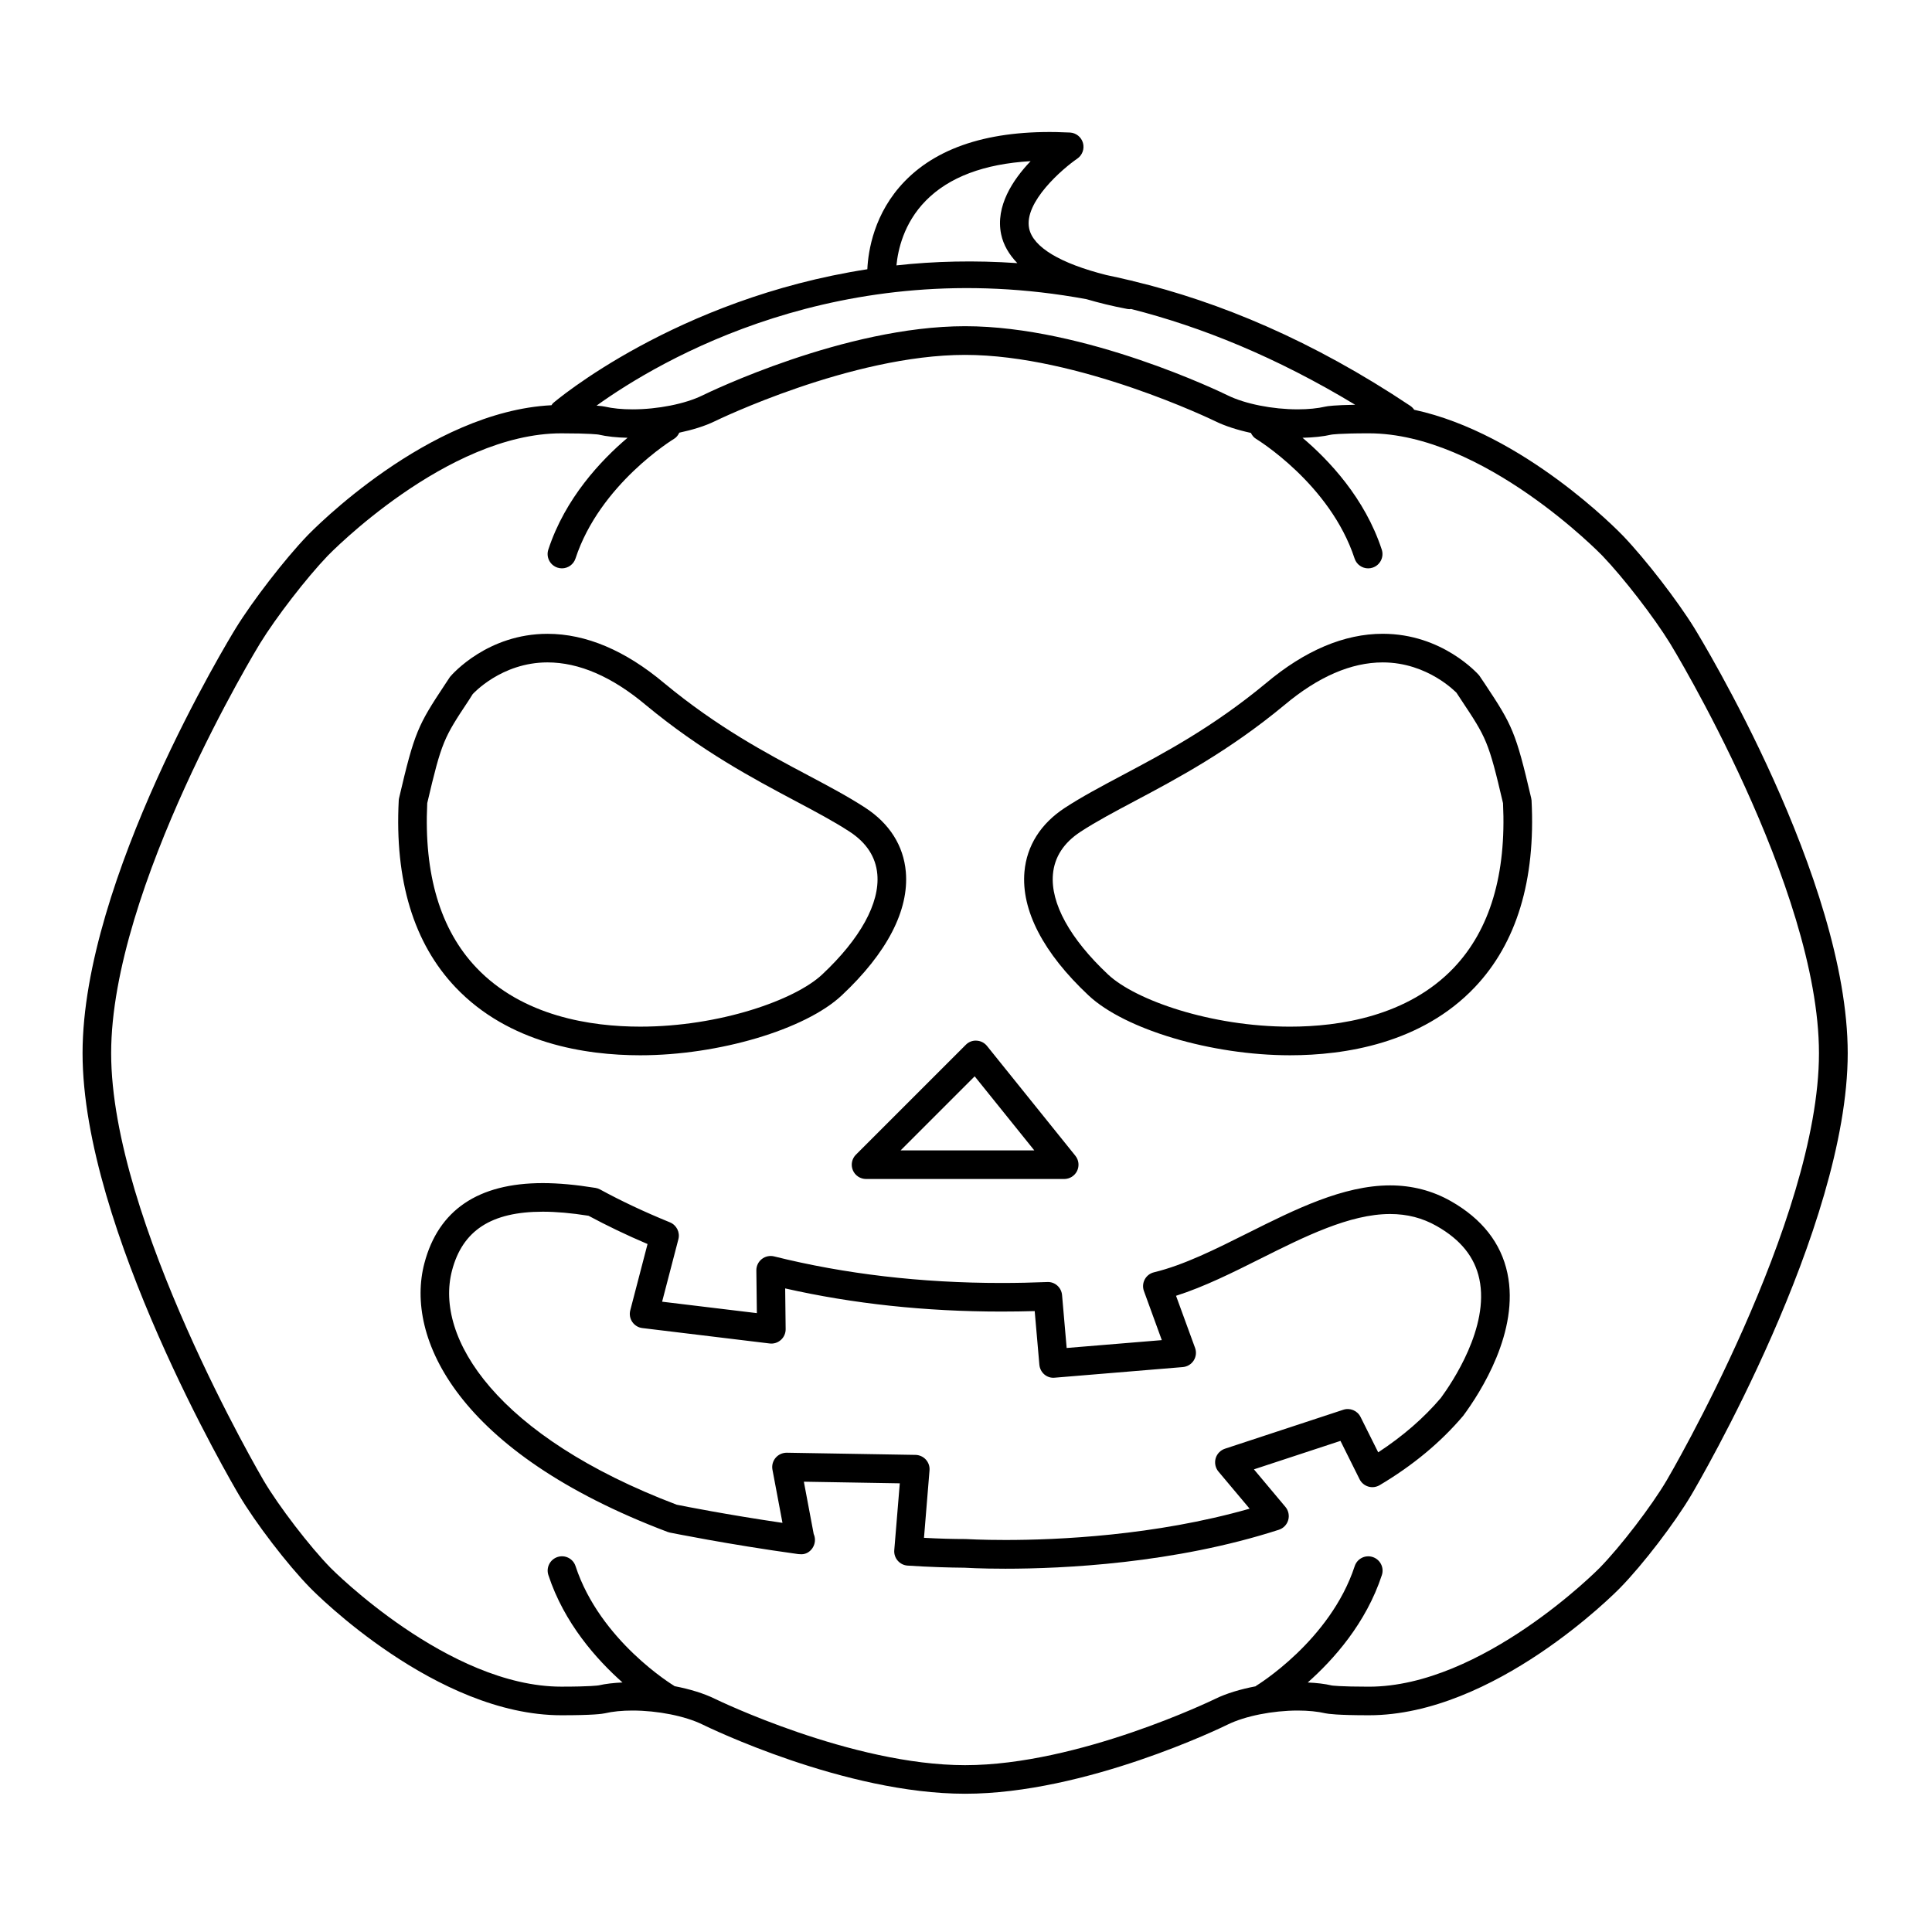 <?xml version="1.0" encoding="UTF-8"?>
<!-- Uploaded to: ICON Repo, www.iconrepo.com, Generator: ICON Repo Mixer Tools -->
<svg fill="#000000" width="800px" height="800px" version="1.1" viewBox="144 144 512 512" xmlns="http://www.w3.org/2000/svg">
 <g>
  <path d="m313.68 423.66c20.789 0 43.73-6.82 53.383-15.863 12.012-11.254 17.879-22.59 16.988-32.77-0.609-6.914-4.316-12.777-10.73-16.957-4.453-2.91-9.633-5.664-15.113-8.57-11.285-5.984-24.07-12.777-38.18-24.453-10.328-8.68-20.742-13.078-30.938-13.078-15.789 0-25.148 10.574-25.844 11.422l-1.32 1.996c-7.148 10.793-8.074 12.559-12.16 30.074-0.051 0.215-0.086 0.441-0.098 0.664-1.098 21.195 3.965 37.859 15.055 49.535 14.137 14.871 34.418 18 48.957 18zm-56.457-66.82c3.848-16.449 4.422-17.32 11.023-27.277l1.012-1.598c0.082-0.086 7.594-8.422 19.836-8.422 8.367 0 17.133 3.797 26.082 11.32 14.723 12.188 28.445 19.477 39.473 25.332 5.551 2.953 10.352 5.496 14.531 8.223 4.453 2.91 6.918 6.699 7.32 11.27 0.676 7.664-4.519 17.105-14.625 26.574-7.246 6.793-27.246 13.809-48.195 13.809-13.047 0-31.176-2.715-43.457-15.645-9.539-10.051-13.914-24.711-13-43.586z"/>
  <path d="m549.77 355.45c-4.086-17.512-5.008-19.281-12.16-30.074l-1.617-2.394c-0.398-0.449-9.766-11.023-25.547-11.023-10.191 0-20.605 4.402-30.914 13.062-14.125 11.699-26.914 18.484-38.199 24.477-5.481 2.91-10.656 5.664-15.109 8.57-6.414 4.188-10.125 10.051-10.734 16.957-0.898 10.176 4.977 21.512 16.988 32.77 9.648 9.047 32.602 15.863 53.383 15.863h0.004c14.535 0 34.816-3.129 48.957-18.012 11.082-11.672 16.152-28.34 15.055-49.535-0.023-0.219-0.055-0.441-0.105-0.66zm-20.453 44.98c-12.281 12.93-30.414 15.645-43.465 15.645-20.945 0-40.953-7.023-48.188-13.809-10.105-9.477-15.301-18.914-14.625-26.574 0.402-4.57 2.867-8.359 7.32-11.27 4.176-2.727 8.973-5.269 14.531-8.223 11.027-5.856 24.754-13.141 39.492-25.352 8.926-7.5 17.699-11.301 26.062-11.301 12 0 19.473 8.027 19.527 8.027l1.32 2c6.606 9.957 7.18 10.828 11.023 27.277 0.91 18.863-3.465 33.523-13 43.578z"/>
  <path d="m593.08 310.53c-4.508-7.32-13-18.312-18.938-24.512-1.195-1.25-26.41-27.199-55.363-33.422-0.273-0.402-0.621-0.762-1.043-1.047-25.902-17.301-50.566-27.562-73.492-33.066-0.051-0.012-0.09-0.051-0.137-0.059-0.316-0.059-0.598-0.133-0.918-0.195-2.012-0.469-4.027-0.945-6.004-1.344-12.191-3.078-19.41-7.371-20.449-12.344-1.465-6.988 8.977-15.922 12.75-18.496 1.344-0.922 1.949-2.594 1.512-4.16-0.438-1.566-1.828-2.68-3.461-2.762-19.723-0.996-34.434 3.324-43.719 12.855-8.242 8.457-9.742 18.602-9.965 23.375-50.812 7.856-82.719 34.988-83.281 35.477-0.18 0.16-0.281 0.379-0.422 0.559-32.684 1.648-63.434 33.234-64.758 34.621-5.941 6.195-14.43 17.191-18.934 24.512-1.656 2.695-40.578 66.531-40.578 112.59 0 46.367 39.754 114.21 41.449 117.07 4.383 7.422 12.844 18.465 18.879 24.625 1.344 1.379 33.406 33.754 66.559 33.754 8.387 0 10.848-0.367 11.512-0.516 2.047-0.484 4.586-0.734 7.336-0.734 6.691 0 13.961 1.461 18.523 3.688 1.531 0.754 37.754 18.363 69.633 18.363 31.875 0 68.102-17.602 69.633-18.363 4.566-2.227 11.84-3.688 18.531-3.688 2.75 0 5.289 0.258 7.332 0.734 0.672 0.141 3.129 0.516 11.516 0.516 33.152 0 65.215-32.375 66.562-33.754 6.031-6.16 14.488-17.207 18.871-24.625 1.691-2.863 41.449-70.703 41.449-117.07-0.008-46.043-38.934-109.88-40.586-112.58zm-123.69-61.734c-1.527-0.75-37.746-18.348-69.625-18.348-31.883 0-68.09 17.598-69.621 18.348-4.57 2.242-11.844 3.688-18.539 3.688-2.746 0-5.281-0.246-7.324-0.727-0.281-0.066-0.934-0.168-2.188-0.262 16.816-12.078 64.598-40.273 129.85-28.203 3.258 0.953 6.777 1.828 10.75 2.578 0.238 0.047 0.48 0.066 0.711 0.066 0.105 0 0.211-0.047 0.316-0.055 18.633 4.719 38.516 12.758 59.41 25.387-5.461 0.09-7.32 0.359-7.879 0.488-2.039 0.473-4.578 0.727-7.324 0.727-6.699 0.004-13.969-1.445-18.539-3.688zm-80.055-51.598c6.137-6.254 15.457-9.766 27.785-10.488-4.699 4.926-9.355 11.93-7.809 19.371 0.59 2.828 2.082 5.352 4.289 7.652-11.273-0.777-22-0.516-32.031 0.598 0.387-4.031 1.906-11.172 7.766-17.133zm196.34 339.14c-4.051 6.863-12.188 17.48-17.758 23.18-0.312 0.316-31.152 31.473-61.148 31.473-7.719 0-9.77-0.316-9.805-0.316-1.91-0.453-4.106-0.695-6.402-0.797 6.836-6.055 15.457-15.699 19.645-28.461 0.656-1.996-0.434-4.125-2.418-4.785-1.996-0.656-4.133 0.43-4.781 2.418-6.473 19.738-25.91 31.582-26.105 31.699-0.066 0.039-0.105 0.105-0.168 0.145-3.996 0.762-7.75 1.883-10.676 3.32-0.359 0.176-36.195 17.574-66.293 17.574s-65.934-17.398-66.293-17.574c-2.961-1.457-6.707-2.59-10.73-3.367-0.047-0.031-0.074-0.074-0.117-0.105-0.203-0.117-19.598-11.871-26.102-31.699-0.648-1.996-2.793-3.074-4.781-2.418-1.988 0.66-3.074 2.797-2.418 4.785 4.18 12.762 12.809 22.406 19.637 28.461-2.297 0.109-4.465 0.344-6.289 0.766-0.082 0.02-2.07 0.344-9.922 0.344-29.945 0-60.836-31.16-61.141-31.473-5.57-5.699-13.715-16.312-17.766-23.18-0.402-0.684-40.391-68.926-40.391-113.21 0-43.898 39.055-107.97 39.457-108.61 4.266-6.938 12.312-17.359 17.941-23.23 0.316-0.328 31.52-32.441 61.898-32.441 7.727 0 9.785 0.324 9.812 0.324 2.281 0.527 4.934 0.801 7.742 0.855-7.012 5.945-16.523 15.996-20.992 29.625-0.656 1.988 0.43 4.133 2.418 4.785 0.387 0.125 0.785 0.191 1.18 0.191 1.598 0 3.074-1.012 3.602-2.609 6.473-19.738 25.914-31.59 26.102-31.703 0.664-0.398 1.098-0.992 1.41-1.641 3.527-0.75 6.828-1.762 9.445-3.047 0.352-0.176 36.145-17.566 66.277-17.566 30.098 0 65.922 17.391 66.285 17.566 2.644 1.301 5.934 2.344 9.465 3.109 0.316 0.625 0.734 1.199 1.379 1.582 0.191 0.117 19.629 11.965 26.105 31.703 0.523 1.598 2 2.609 3.602 2.609 0.395 0 0.789-0.059 1.18-0.191 1.988-0.656 3.074-2.797 2.418-4.785-4.469-13.629-13.977-23.68-20.992-29.625 2.836-0.074 5.457-0.328 7.633-0.836 0.082-0.016 2.074-0.348 9.93-0.348 30.379 0 61.586 32.117 61.898 32.441 5.629 5.875 13.672 16.297 17.941 23.234 0.398 0.641 39.457 64.684 39.457 108.61 0.02 44.297-39.961 112.54-40.371 113.22z"/>
  <path d="m528.5 462.32c-4.887-2.781-10.305-4.18-16.09-4.18-12.496 0-25.281 6.402-37.641 12.586-8.75 4.379-17.008 8.52-24.953 10.449-1.047 0.25-1.941 0.941-2.445 1.883-0.508 0.953-0.59 2.074-0.215 3.09l4.734 13-25.215 2.082-1.219-14.016c-0.172-2.023-1.91-3.578-3.934-3.461-3.824 0.156-7.883 0.25-12.148 0.25-21.242 0-41.5-2.371-60.227-7.043-1.137-0.281-2.344-0.02-3.269 0.707-0.922 0.727-1.457 1.844-1.438 3.023l0.137 11.305-25.109-3.031 4.312-16.555c0.48-1.832-0.48-3.742-2.231-4.469-6.793-2.777-12.848-5.621-18.52-8.715-0.379-0.207-0.785-0.344-1.211-0.418-5.254-0.848-9.836-1.27-13.984-1.27-17.113 0-27.664 7.148-31.367 21.246-5.18 19.648 8.605 50.078 64.469 71.199 0.188 0.066 0.379 0.125 0.578 0.168 0.145 0.02 15.254 3.113 34.047 5.703 0.191 0.02 0.387 0.031 0.562 0.031 2.086 0.18 3.848-1.672 3.848-3.793 0-0.555-0.117-1.078-0.332-1.562l-2.609-13.863 25.422 0.43-1.461 17.703c-0.086 1.012 0.242 2.019 0.906 2.785 0.664 0.777 1.605 1.25 2.625 1.316 5.809 0.383 10.938 0.523 15.094 0.562 0 0 4.066 0.262 10.844 0.262 15.145 0 44.699-1.344 72.457-10.324 1.195-0.387 2.133-1.355 2.473-2.559 0.348-1.215 0.074-2.523-0.734-3.488l-8.352-9.961 22.934-7.543 5.066 10.168c0.469 0.945 1.316 1.641 2.316 1.941 1.02 0.309 2.102 0.156 3.012-0.379 8.734-5.184 16.133-11.305 22.133-18.379 4.609-6.223 14.977-22.371 11.715-37.789-1.684-7.984-6.723-14.398-14.98-19.094zm-2.66 52.148c-4.516 5.324-10.098 10.156-16.602 14.418l-4.676-9.371c-0.84-1.688-2.801-2.504-4.578-1.914l-31.363 10.324c-1.195 0.398-2.121 1.359-2.465 2.562-0.336 1.203-0.07 2.519 0.734 3.481l8.273 9.848c-25.141 7.18-50.996 8.297-64.703 8.297-6.418 0-10.289-0.242-10.602-0.25-3.324 0-6.941-0.105-10.992-0.324l1.465-17.879c0.09-1.039-0.266-2.074-0.969-2.852-0.699-0.77-1.699-1.223-2.746-1.246l-34.121-0.574c-1.133 0-2.227 0.484-2.957 1.355-0.734 0.867-1.043 2.019-0.832 3.144l2.656 14.09c-14.66-2.156-26.094-4.418-28.043-4.816-47.648-18.082-64.242-44.184-59.531-62.059 2.793-10.637 10.43-15.586 24.035-15.586 3.578 0 7.559 0.348 12.137 1.074 4.883 2.625 10.035 5.106 15.645 7.492l-4.578 17.562c-0.277 1.059-0.086 2.18 0.535 3.09 0.621 0.902 1.594 1.5 2.676 1.621l33.719 4.082c1.082 0.141 2.176-0.211 2.988-0.945 0.816-0.727 1.273-1.773 1.258-2.863l-0.125-10.781c17.973 4.074 37.223 6.133 57.289 6.133 3.055 0 6-0.047 8.836-0.125l1.238 14.199c0.18 2.086 1.988 3.68 4.09 3.449l33.93-2.812c1.18-0.105 2.242-0.742 2.875-1.738 0.641-0.996 0.777-2.231 0.367-3.344l-5.043-13.809c7.481-2.383 15.09-6.188 22.488-9.895 11.574-5.793 23.539-11.777 34.242-11.777 4.519 0 8.566 1.039 12.348 3.188 6.375 3.621 10.07 8.227 11.305 14.051 2.715 12.75-7.254 27.484-10.203 31.5z"/>
  <path d="m370.01 454.11c0.586 1.41 1.969 2.336 3.508 2.336h52.504c1.461 0 2.797-0.84 3.426-2.152 0.625-1.32 0.449-2.883-0.473-4.016l-23.41-29.09c-0.672-0.836-1.668-1.352-2.746-1.406-1.078-0.082-2.125 0.336-2.883 1.109l-29.09 29.09c-1.098 1.078-1.422 2.711-0.836 4.129zm32.289-24.875 15.805 19.633h-35.434z"/>
 </g>
</svg>